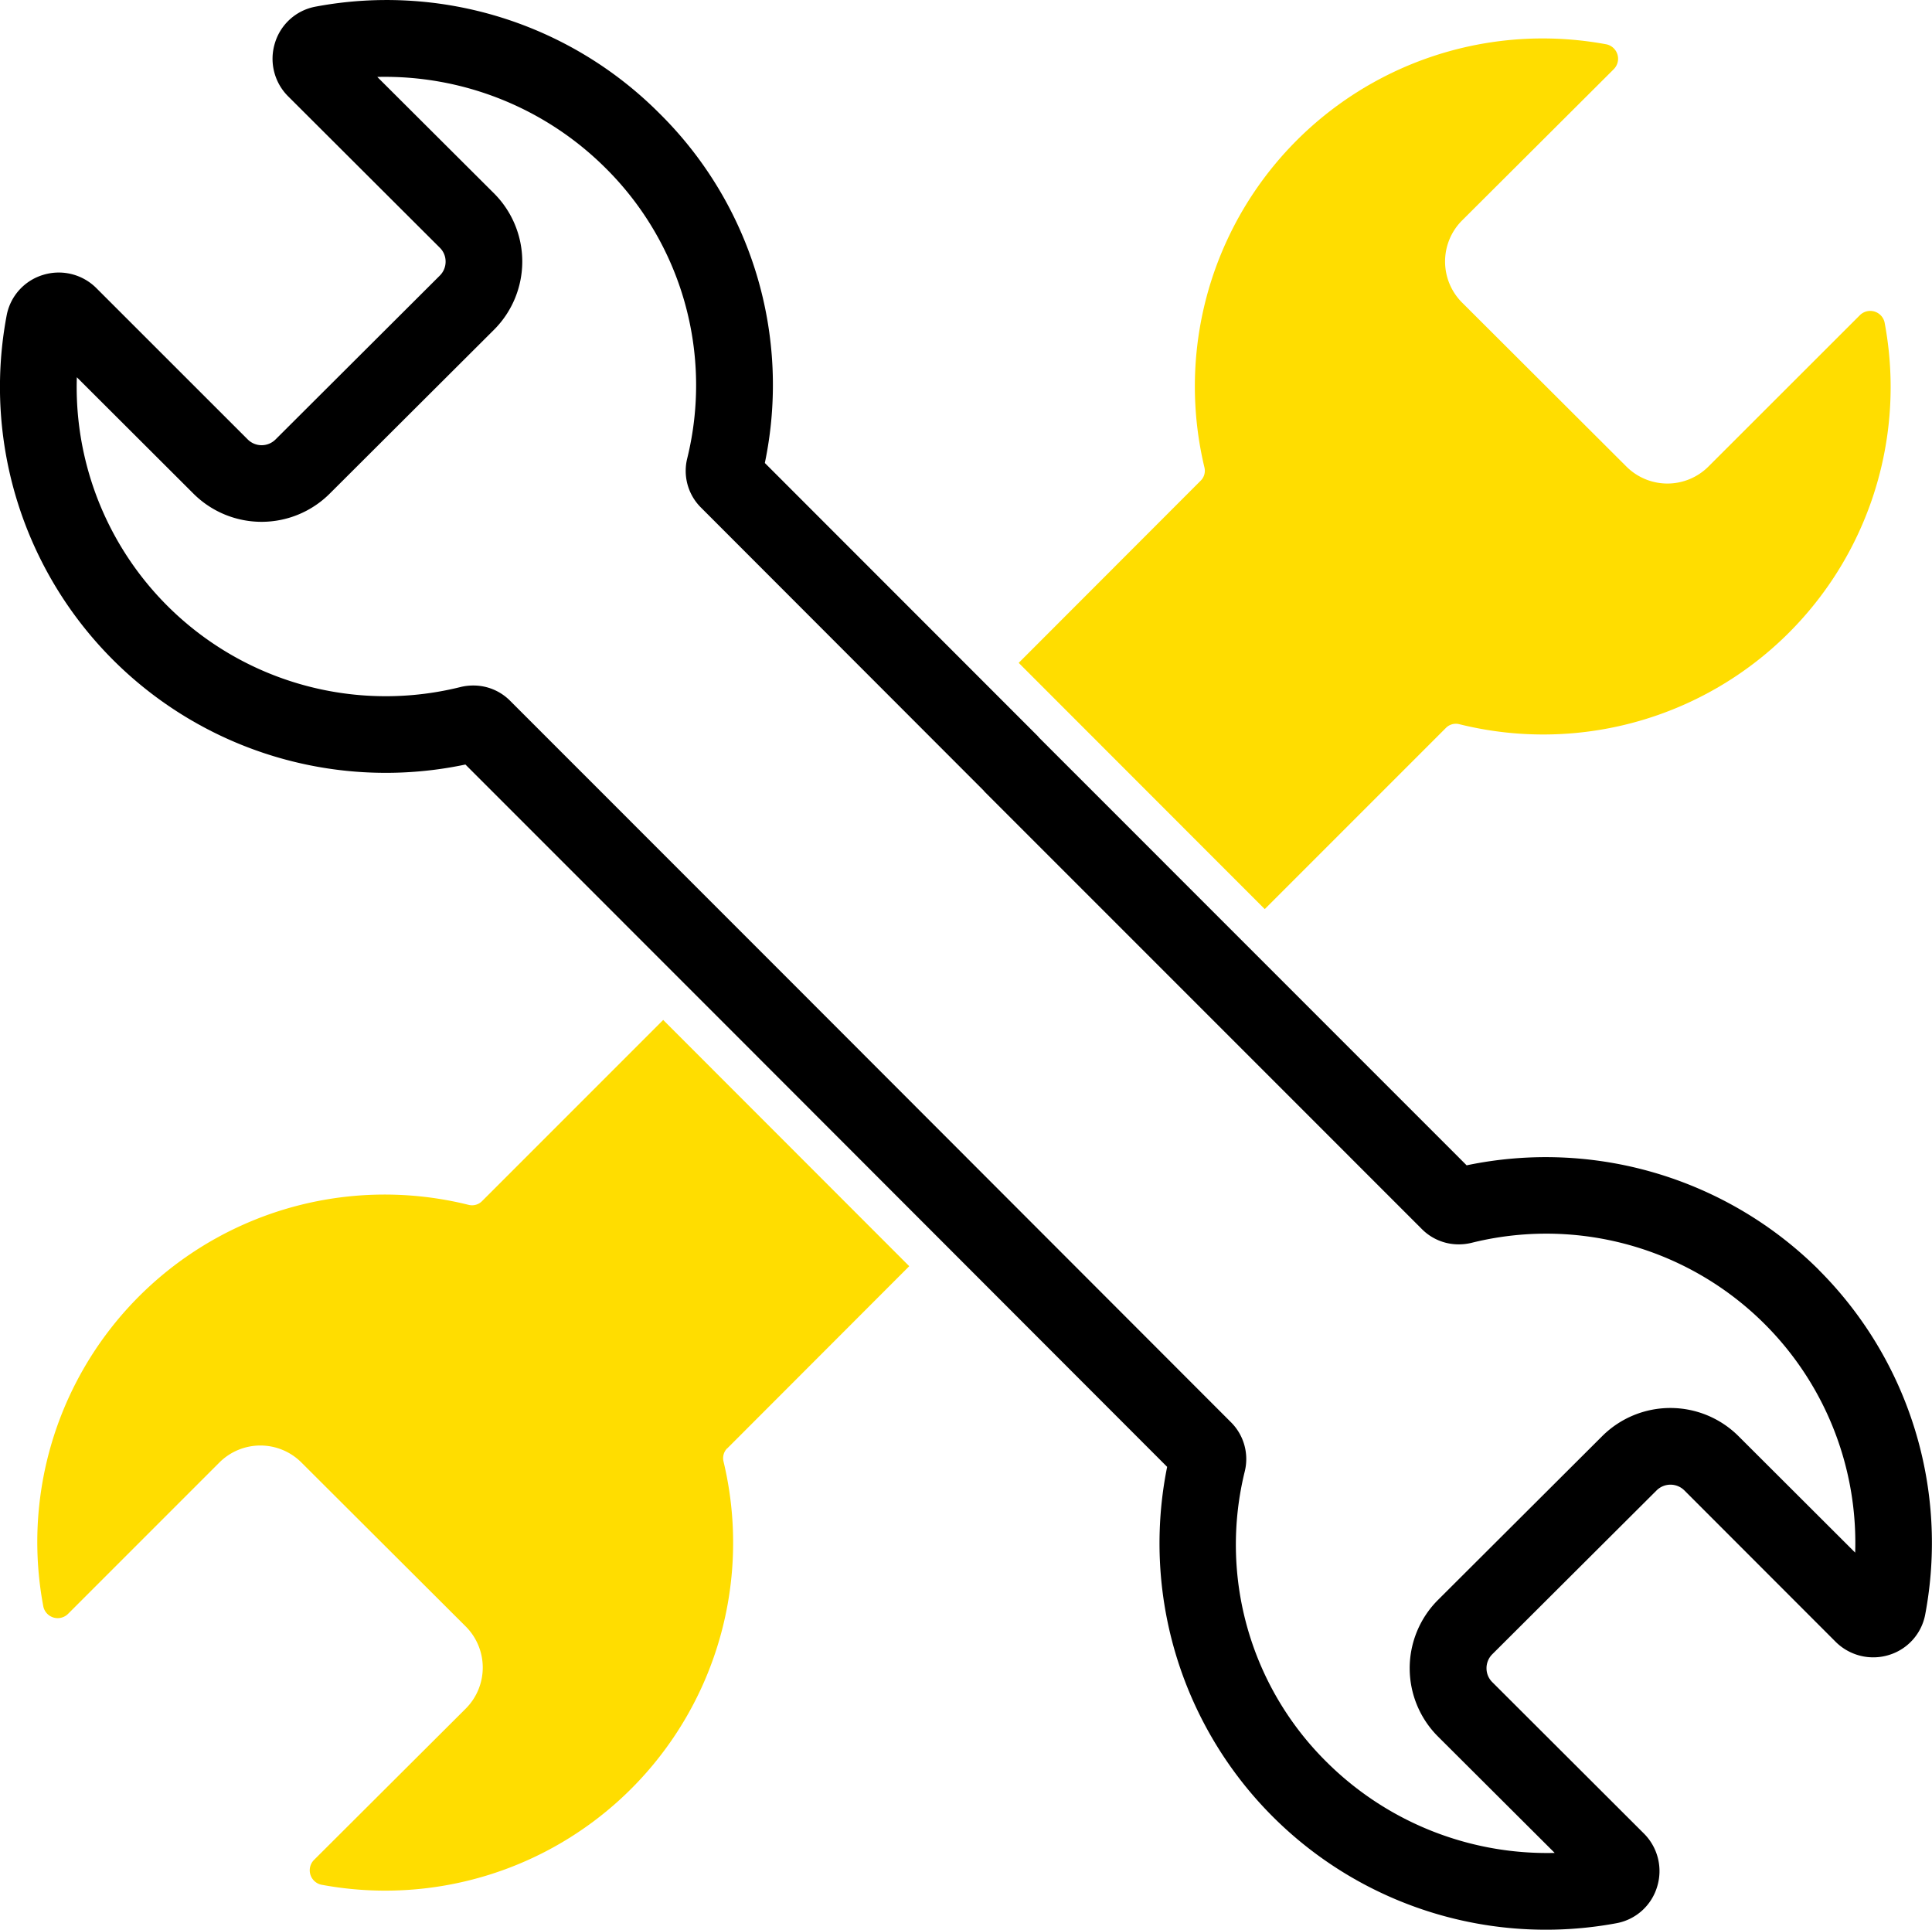 <?xml version="1.0"?>
<svg xmlns="http://www.w3.org/2000/svg" xmlns:xlink="http://www.w3.org/1999/xlink" width="101.776" height="101.645" viewBox="0 0 101.776 101.645"><defs><clipPath id="a"><rect width="101.776" height="101.645" fill="none"/></clipPath></defs><g transform="translate(0 0)" clip-path="url(#a)"><path d="M28.408,24l-9.591,9.6L31.779,46.57l9.551-9.551a.738.738,0,0,1,.7-.188,18.3,18.3,0,0,0,22.4-21.167.774.774,0,0,0-1.3-.376L55.15,23.262a3.056,3.056,0,0,1-4.318,0l-8.658-8.638a3.059,3.059,0,0,1,0-4.326l7.991-7.968a.777.777,0,0,0-.376-1.306A18.325,18.325,0,0,0,28.6,23.3a.736.736,0,0,1-.191.7" transform="translate(34.847 1.313)" fill="#fd0"/><path d="M37.028,41.407l9.591-9.6L33.657,18.837l-9.551,9.551a.738.738,0,0,1-.7.188,18.3,18.3,0,0,0-22.4,21.167.774.774,0,0,0,1.3.376l7.974-7.974a3.056,3.056,0,0,1,4.318,0l8.658,8.638a3.059,3.059,0,0,1,0,4.326l-7.991,7.968a.777.777,0,0,0,.376,1.306A18.325,18.325,0,0,0,36.837,42.1a.736.736,0,0,1,.191-.7" transform="translate(1.279 34.884)" fill="#fd0"/><path d="M95.815,66.885a20.393,20.393,0,0,0-18.554-5.507L54.7,38.814l.006-.006L40.291,24.386A20.1,20.1,0,0,0,34.73,5.963,20.282,20.282,0,0,0,16.606.353a2.757,2.757,0,0,0-2.122,1.911,2.792,2.792,0,0,0,.7,2.815l7.982,7.965a1.016,1.016,0,0,1,.308.733,1.029,1.029,0,0,1-.3.733l-8.661,8.638a1.035,1.035,0,0,1-1.46,0L5.073,15.172a2.8,2.8,0,0,0-2.812-.69A2.763,2.763,0,0,0,.353,16.6,20.324,20.324,0,0,0,24.518,40.268L38.877,54.631v0L61.484,77.26a20.353,20.353,0,0,0,23.688,24.033,2.757,2.757,0,0,0,2.122-1.911,2.792,2.792,0,0,0-.7-2.815L78.613,88.6a1.024,1.024,0,0,1-.305-.733,1.038,1.038,0,0,1,.3-.733L87.268,78.5a1.038,1.038,0,0,1,1.463,0L96.7,86.475a2.807,2.807,0,0,0,2.809.693,2.762,2.762,0,0,0,1.908-2.125,20.321,20.321,0,0,0-5.607-18.158m-4.227,8.758a5.086,5.086,0,0,0-7.175-.006l-8.661,8.638a5.085,5.085,0,0,0,.006,7.19L81.9,97.594a16.466,16.466,0,0,1-12-4.774,16.1,16.1,0,0,1-4.329-15.312,2.731,2.731,0,0,0-.727-2.6L41.735,51.776l0,0L26.868,36.906a2.717,2.717,0,0,0-1.936-.8,2.809,2.809,0,0,0-.684.083,16.281,16.281,0,0,1-20.2-16.319L10.19,26a5.082,5.082,0,0,0,7.173.006l8.661-8.638a5.078,5.078,0,0,0-.006-7.19L19.875,4.052a16.466,16.466,0,0,1,12,4.774,16.1,16.1,0,0,1,4.329,15.312,2.724,2.724,0,0,0,.727,2.6l14.91,14.924-.006.006L74.908,64.741a2.723,2.723,0,0,0,1.939.8,2.8,2.8,0,0,0,.682-.083,16.281,16.281,0,0,1,20.2,16.319Z" transform="translate(0 0)"/></g></svg>
